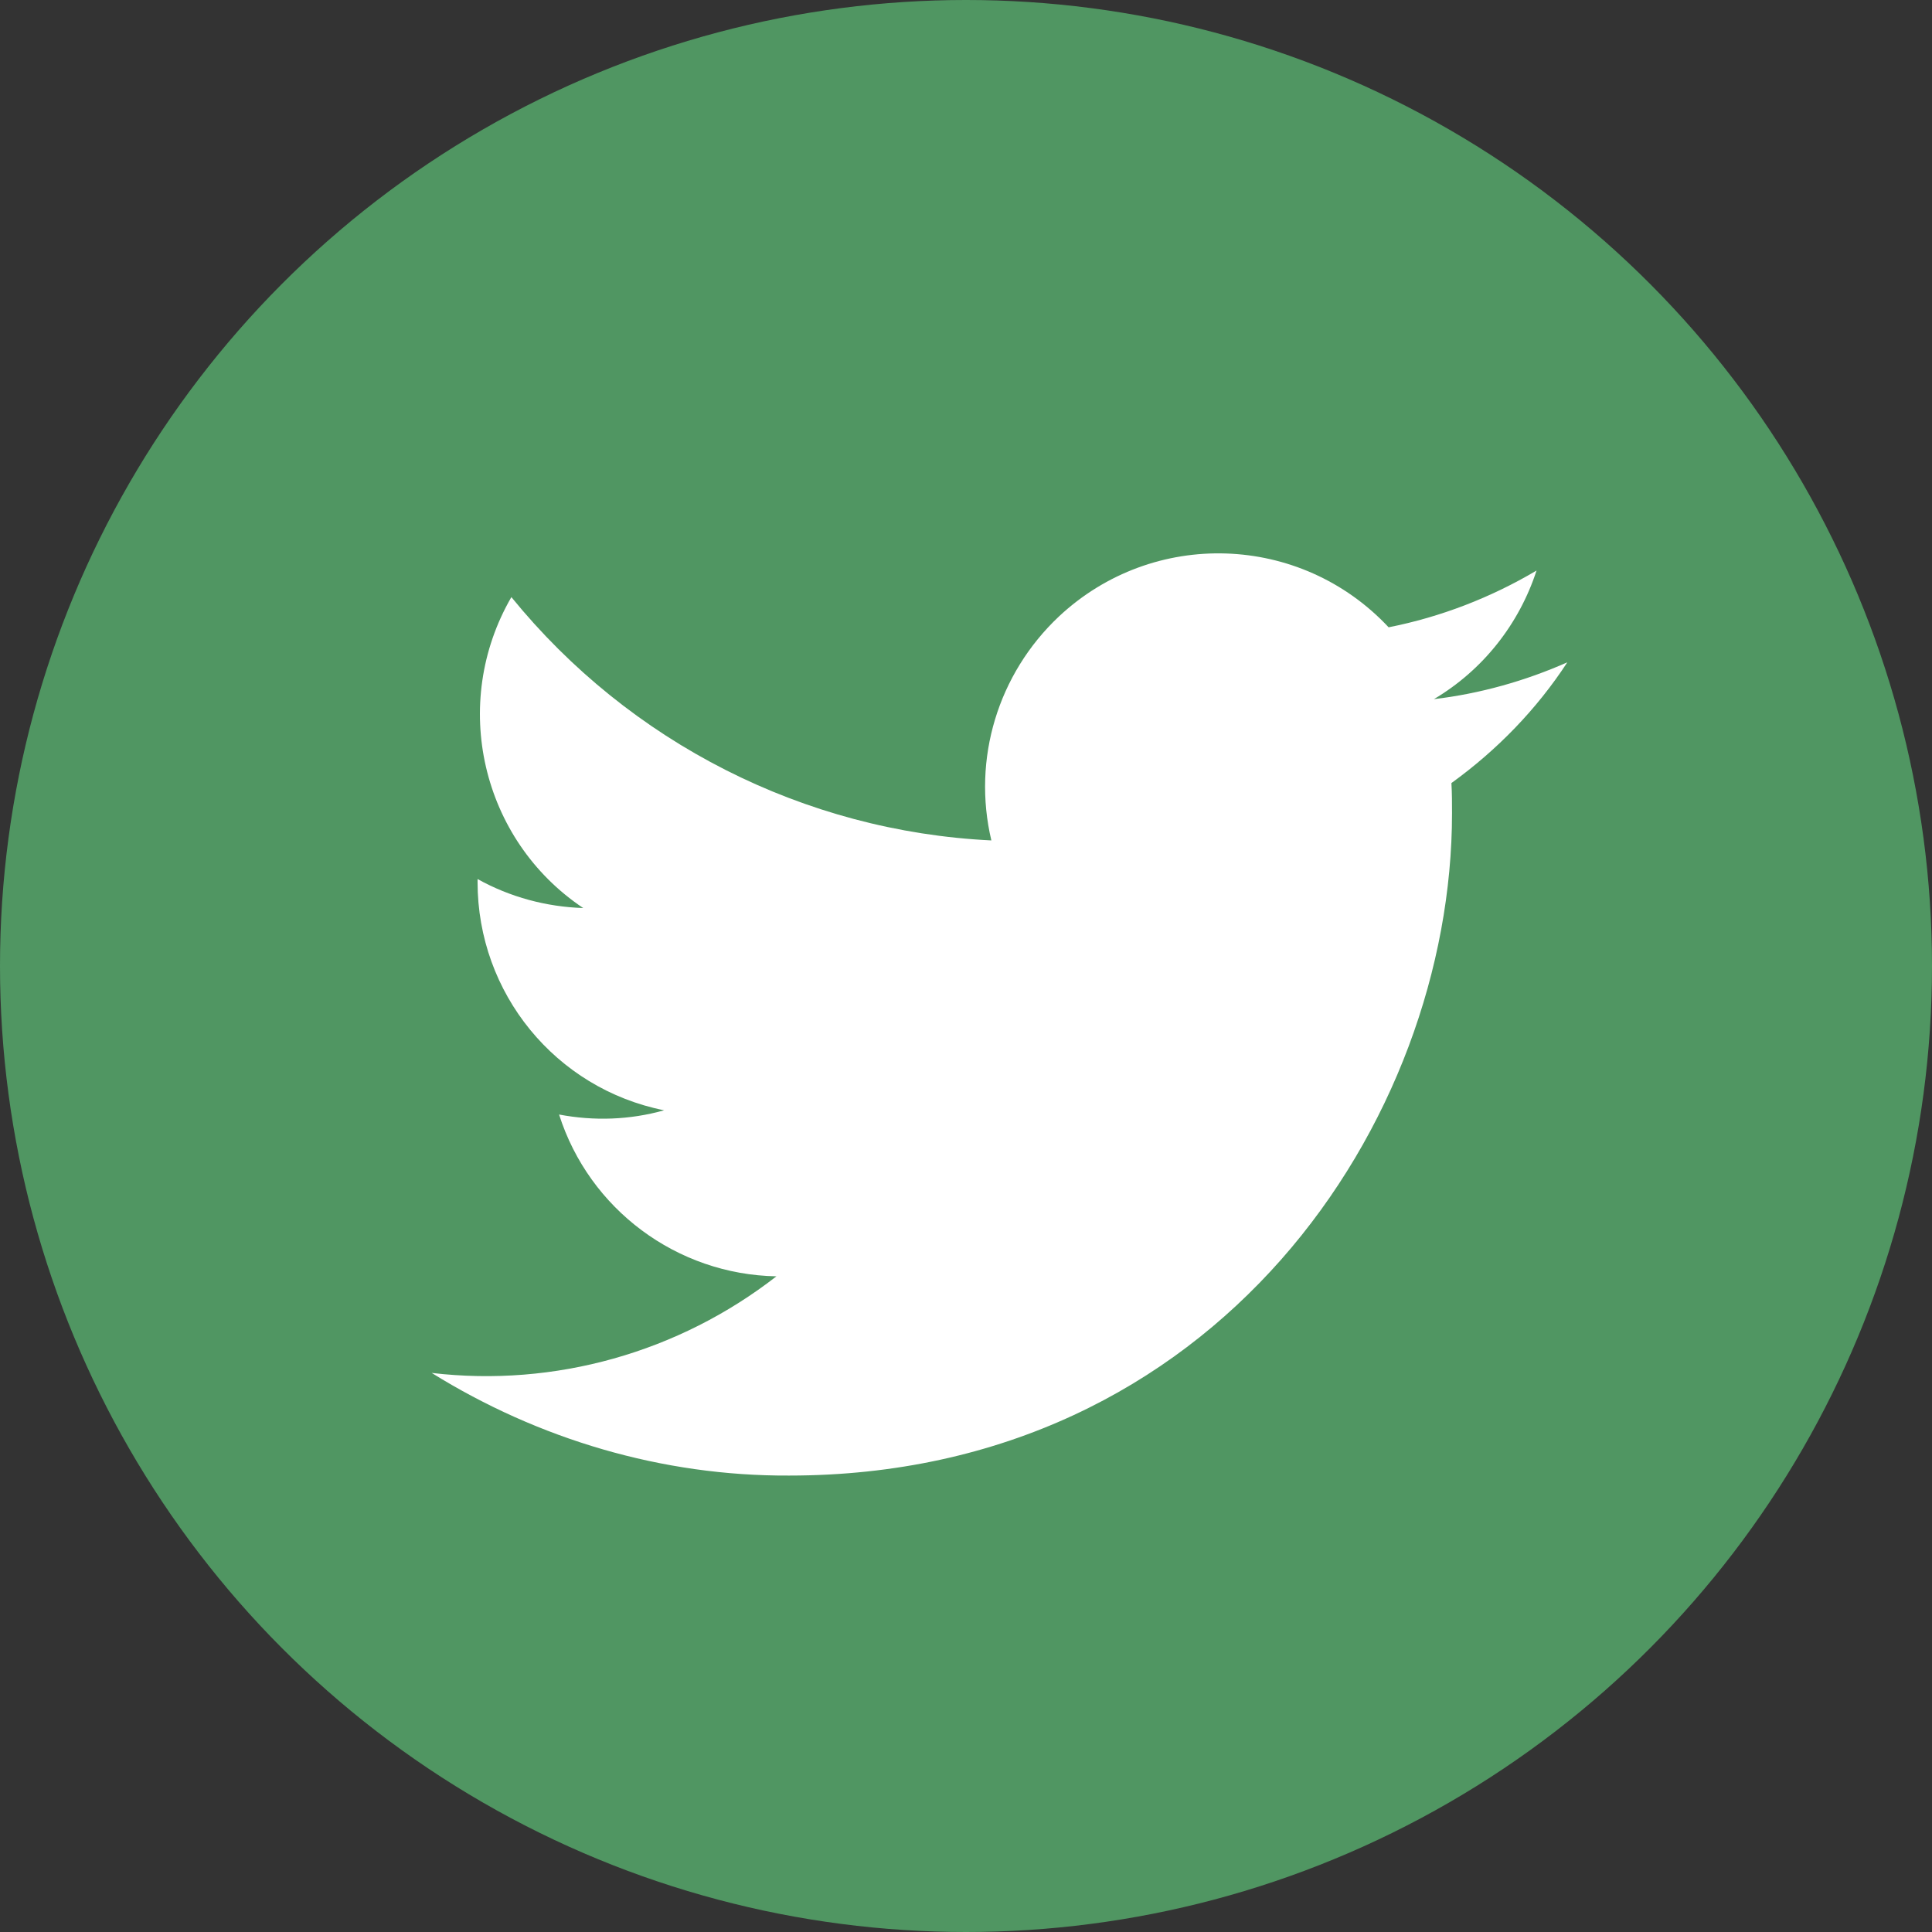 <?xml version="1.0" encoding="utf-8"?>
<!-- Generator: Adobe Illustrator 26.0.2, SVG Export Plug-In . SVG Version: 6.00 Build 0)  -->
<svg version="1.1" id="レイヤー_1" xmlns="http://www.w3.org/2000/svg" xmlns:xlink="http://www.w3.org/1999/xlink" x="0px"
	 y="0px" viewBox="0 0 320 320" style="enable-background:new 0 0 320 320;" xml:space="preserve">
<rect x="0" y="0" width="320" height="320" fill="#333333" stroke="none"/>
<style type="text/css">
	.st0{fill:#509662;}
	.st1{fill:#FFFFFF;}
</style>
<g id="レイヤー_2_00000032646566402299394840000000973250446111486345_">
	<g id="レイヤー_1-2">
		<circle class="st0" cx="160" cy="160" r="160"/>
		<path class="st1" d="M130.7,244.4c70.9,0,109.8-58.8,109.8-109.7c0-1.7,0-3.3-0.1-5c7.6-5.5,14.1-12.2,19.2-20
			c-7,3.1-14.5,5.2-22.1,6.1c8.1-4.8,14.1-12.4,17-21.3c-7.6,4.5-15.9,7.7-24.5,9.4c-14.6-15.6-39-16.4-54.6-1.8
			c-10.1,9.5-14.4,23.6-11.2,37.1c-31-1.5-59.9-16.2-79.5-40.3c-10.2,17.6-5,40.2,11.9,51.5c-6.1-0.2-12.1-1.8-17.5-4.8
			c0,0.2,0,0.3,0,0.5c0,18.4,12.9,34.2,30.9,37.8c-5.7,1.6-11.6,1.8-17.4,0.7c5,15.7,19.5,26.5,36,26.8
			c-16.2,12.6-36.7,18.4-57.1,16C89.2,238.4,109.7,244.5,130.7,244.4"/>
	</g>
</g>
</svg>
